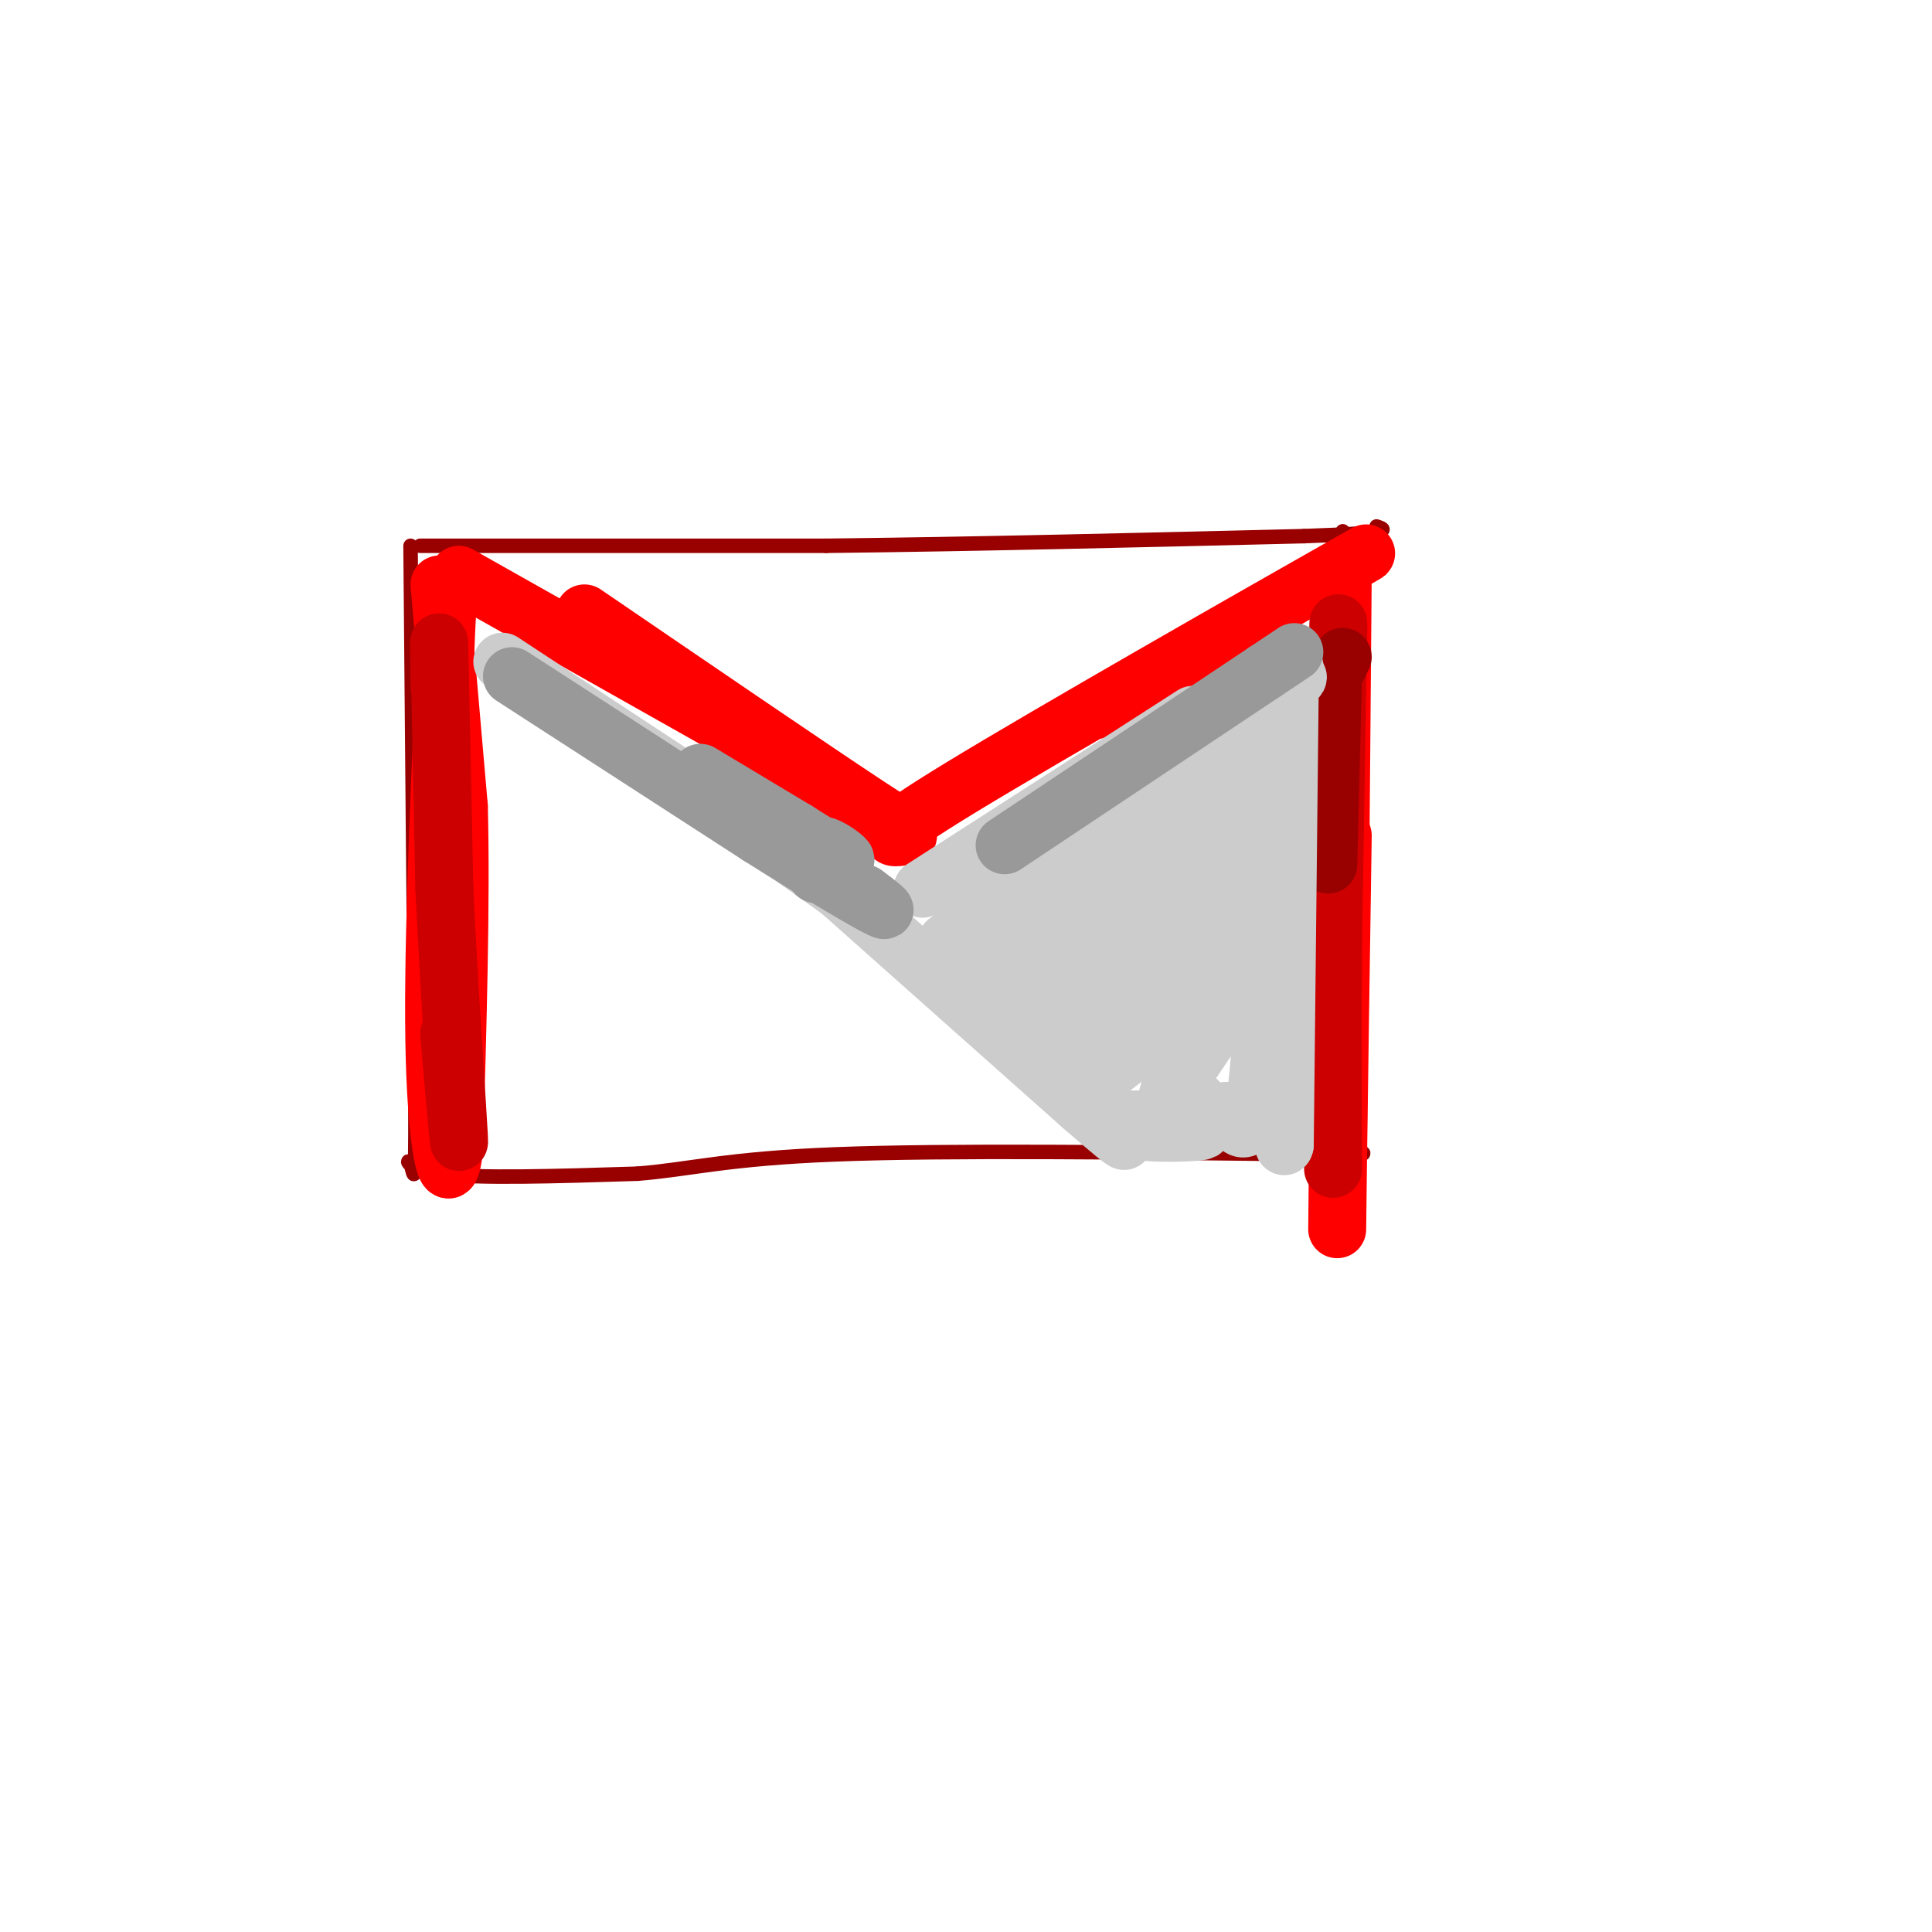 <svg viewBox='0 0 400 400' version='1.1' xmlns='http://www.w3.org/2000/svg' xmlns:xlink='http://www.w3.org/1999/xlink'><g fill='none' stroke='#990000' stroke-width='3' stroke-linecap='round' stroke-linejoin='round'><path d='M85,113c0.000,0.000 1.000,115.000 1,115'/><path d='M86,228c0.060,20.619 -0.292,14.667 -1,13c-0.708,-1.667 -1.774,0.952 6,2c7.774,1.048 24.387,0.524 41,0'/><path d='M132,243c11.044,-0.889 18.156,-3.111 41,-4c22.844,-0.889 61.422,-0.444 100,0'/><path d='M273,239c16.214,0.024 6.750,0.083 4,-3c-2.750,-3.083 1.214,-9.310 3,-25c1.786,-15.690 1.393,-40.845 1,-66'/><path d='M281,145c-0.333,-16.833 -1.667,-25.917 -3,-35'/><path d='M87,113c0.000,0.000 84.000,0.000 84,0'/><path d='M171,113c30.500,-0.333 64.750,-1.167 99,-2'/><path d='M270,111c19.000,-0.667 17.000,-1.333 15,-2'/></g>
<g fill='none' stroke='#ff0000' stroke-width='12' stroke-linecap='round' stroke-linejoin='round'><path d='M91,121c0.000,0.000 4.000,46.000 4,46'/><path d='M95,167c0.500,19.500 -0.250,45.250 -1,71'/><path d='M94,238c-1.133,10.289 -3.467,0.511 -4,-19c-0.533,-19.511 0.733,-48.756 2,-78'/><path d='M92,141c0.500,-15.833 0.750,-16.417 1,-17'/><path d='M95,119c0.000,0.000 78.000,44.000 78,44'/><path d='M173,163c16.311,9.511 18.089,11.289 7,4c-11.089,-7.289 -35.044,-23.644 -59,-40'/><path d='M188,173c-3.911,0.733 -7.822,1.467 11,-10c18.822,-11.467 60.378,-35.133 76,-44c15.622,-8.867 5.311,-2.933 -5,3'/><path d='M270,122c-8.000,4.667 -25.500,14.833 -43,25'/><path d='M278,119c0.000,0.000 -1.000,120.000 -1,120'/><path d='M277,239c-0.200,22.400 -0.200,18.400 0,3c0.200,-15.400 0.600,-42.200 1,-69'/></g>
<g fill='none' stroke='#cc0000' stroke-width='12' stroke-linecap='round' stroke-linejoin='round'><path d='M91,142c-0.083,-6.500 -0.167,-13.000 0,-6c0.167,7.000 0.583,27.500 1,48'/><path d='M92,184c0.911,19.733 2.689,45.067 3,51c0.311,5.933 -0.844,-7.533 -2,-21'/><path d='M277,137c0.083,-6.333 0.167,-12.667 0,-3c-0.167,9.667 -0.583,35.333 -1,61'/><path d='M276,195c-0.167,18.000 -0.083,32.500 0,47'/></g>
<g fill='none' stroke='#990000' stroke-width='12' stroke-linecap='round' stroke-linejoin='round'><path d='M278,136c0.000,0.000 -1.000,2.000 -1,2'/><path d='M276,139c0.000,0.000 -1.000,40.000 -1,40'/></g>
<g fill='none' stroke='#cccccc' stroke-width='12' stroke-linecap='round' stroke-linejoin='round'><path d='M104,137c0.000,0.000 38.000,25.000 38,25'/><path d='M142,162c13.167,9.000 27.083,19.000 41,29'/><path d='M152,165c0.000,0.000 72.000,64.000 72,64'/><path d='M224,229c12.833,11.167 8.917,7.083 5,3'/><path d='M191,184c0.000,0.000 56.000,-36.000 56,-36'/><path d='M196,195c27.250,-20.583 54.500,-41.167 57,-42c2.500,-0.833 -19.750,18.083 -42,37'/><path d='M211,190c7.633,-6.219 47.716,-40.265 56,-48c8.284,-7.735 -15.231,10.841 -34,28c-18.769,17.159 -32.791,32.903 -28,31c4.791,-1.903 28.396,-21.451 52,-41'/><path d='M257,160c-4.991,5.626 -43.470,40.193 -50,46c-6.530,5.807 18.889,-17.144 36,-31c17.111,-13.856 25.915,-18.615 16,-8c-9.915,10.615 -38.547,36.604 -42,41c-3.453,4.396 18.274,-12.802 40,-30'/><path d='M257,178c-4.531,6.029 -35.858,36.102 -35,37c0.858,0.898 33.900,-27.378 36,-27c2.100,0.378 -26.742,29.409 -30,34c-3.258,4.591 19.069,-15.260 26,-19c6.931,-3.740 -1.535,8.630 -10,21'/><path d='M244,224c-2.267,4.778 -2.933,6.222 -3,6c-0.067,-0.222 0.467,-2.111 1,-4'/><path d='M267,145c0.000,0.000 -1.000,92.000 -1,92'/><path d='M266,237c-0.726,4.012 -2.042,-31.958 -3,-38c-0.958,-6.042 -1.560,17.845 -3,28c-1.440,10.155 -3.720,6.577 -6,3'/><path d='M254,230c-6.118,1.338 -18.413,3.183 -18,4c0.413,0.817 13.534,0.604 13,0c-0.534,-0.604 -14.724,-1.601 -17,-2c-2.276,-0.399 7.362,-0.199 17,0'/><path d='M249,232c2.500,-0.833 0.250,-2.917 -2,-5'/><path d='M249,156c0.000,0.000 19.000,-18.000 19,-18'/></g>
<g fill='none' stroke='#999999' stroke-width='12' stroke-linecap='round' stroke-linejoin='round'><path d='M106,140c0.000,0.000 51.000,33.000 51,33'/><path d='M157,173c13.622,8.600 22.178,13.600 25,15c2.822,1.400 -0.089,-0.800 -3,-3'/><path d='M208,175c0.000,0.000 54.000,-36.000 54,-36'/><path d='M262,139c9.500,-6.333 6.250,-4.167 3,-2'/><path d='M169,181c-0.356,-3.000 -0.711,-6.000 1,-6c1.711,0.000 5.489,3.000 5,3c-0.489,-0.000 -5.244,-3.000 -10,-6'/><path d='M165,172c-5.000,-3.000 -12.500,-7.500 -20,-12'/></g>
</svg>